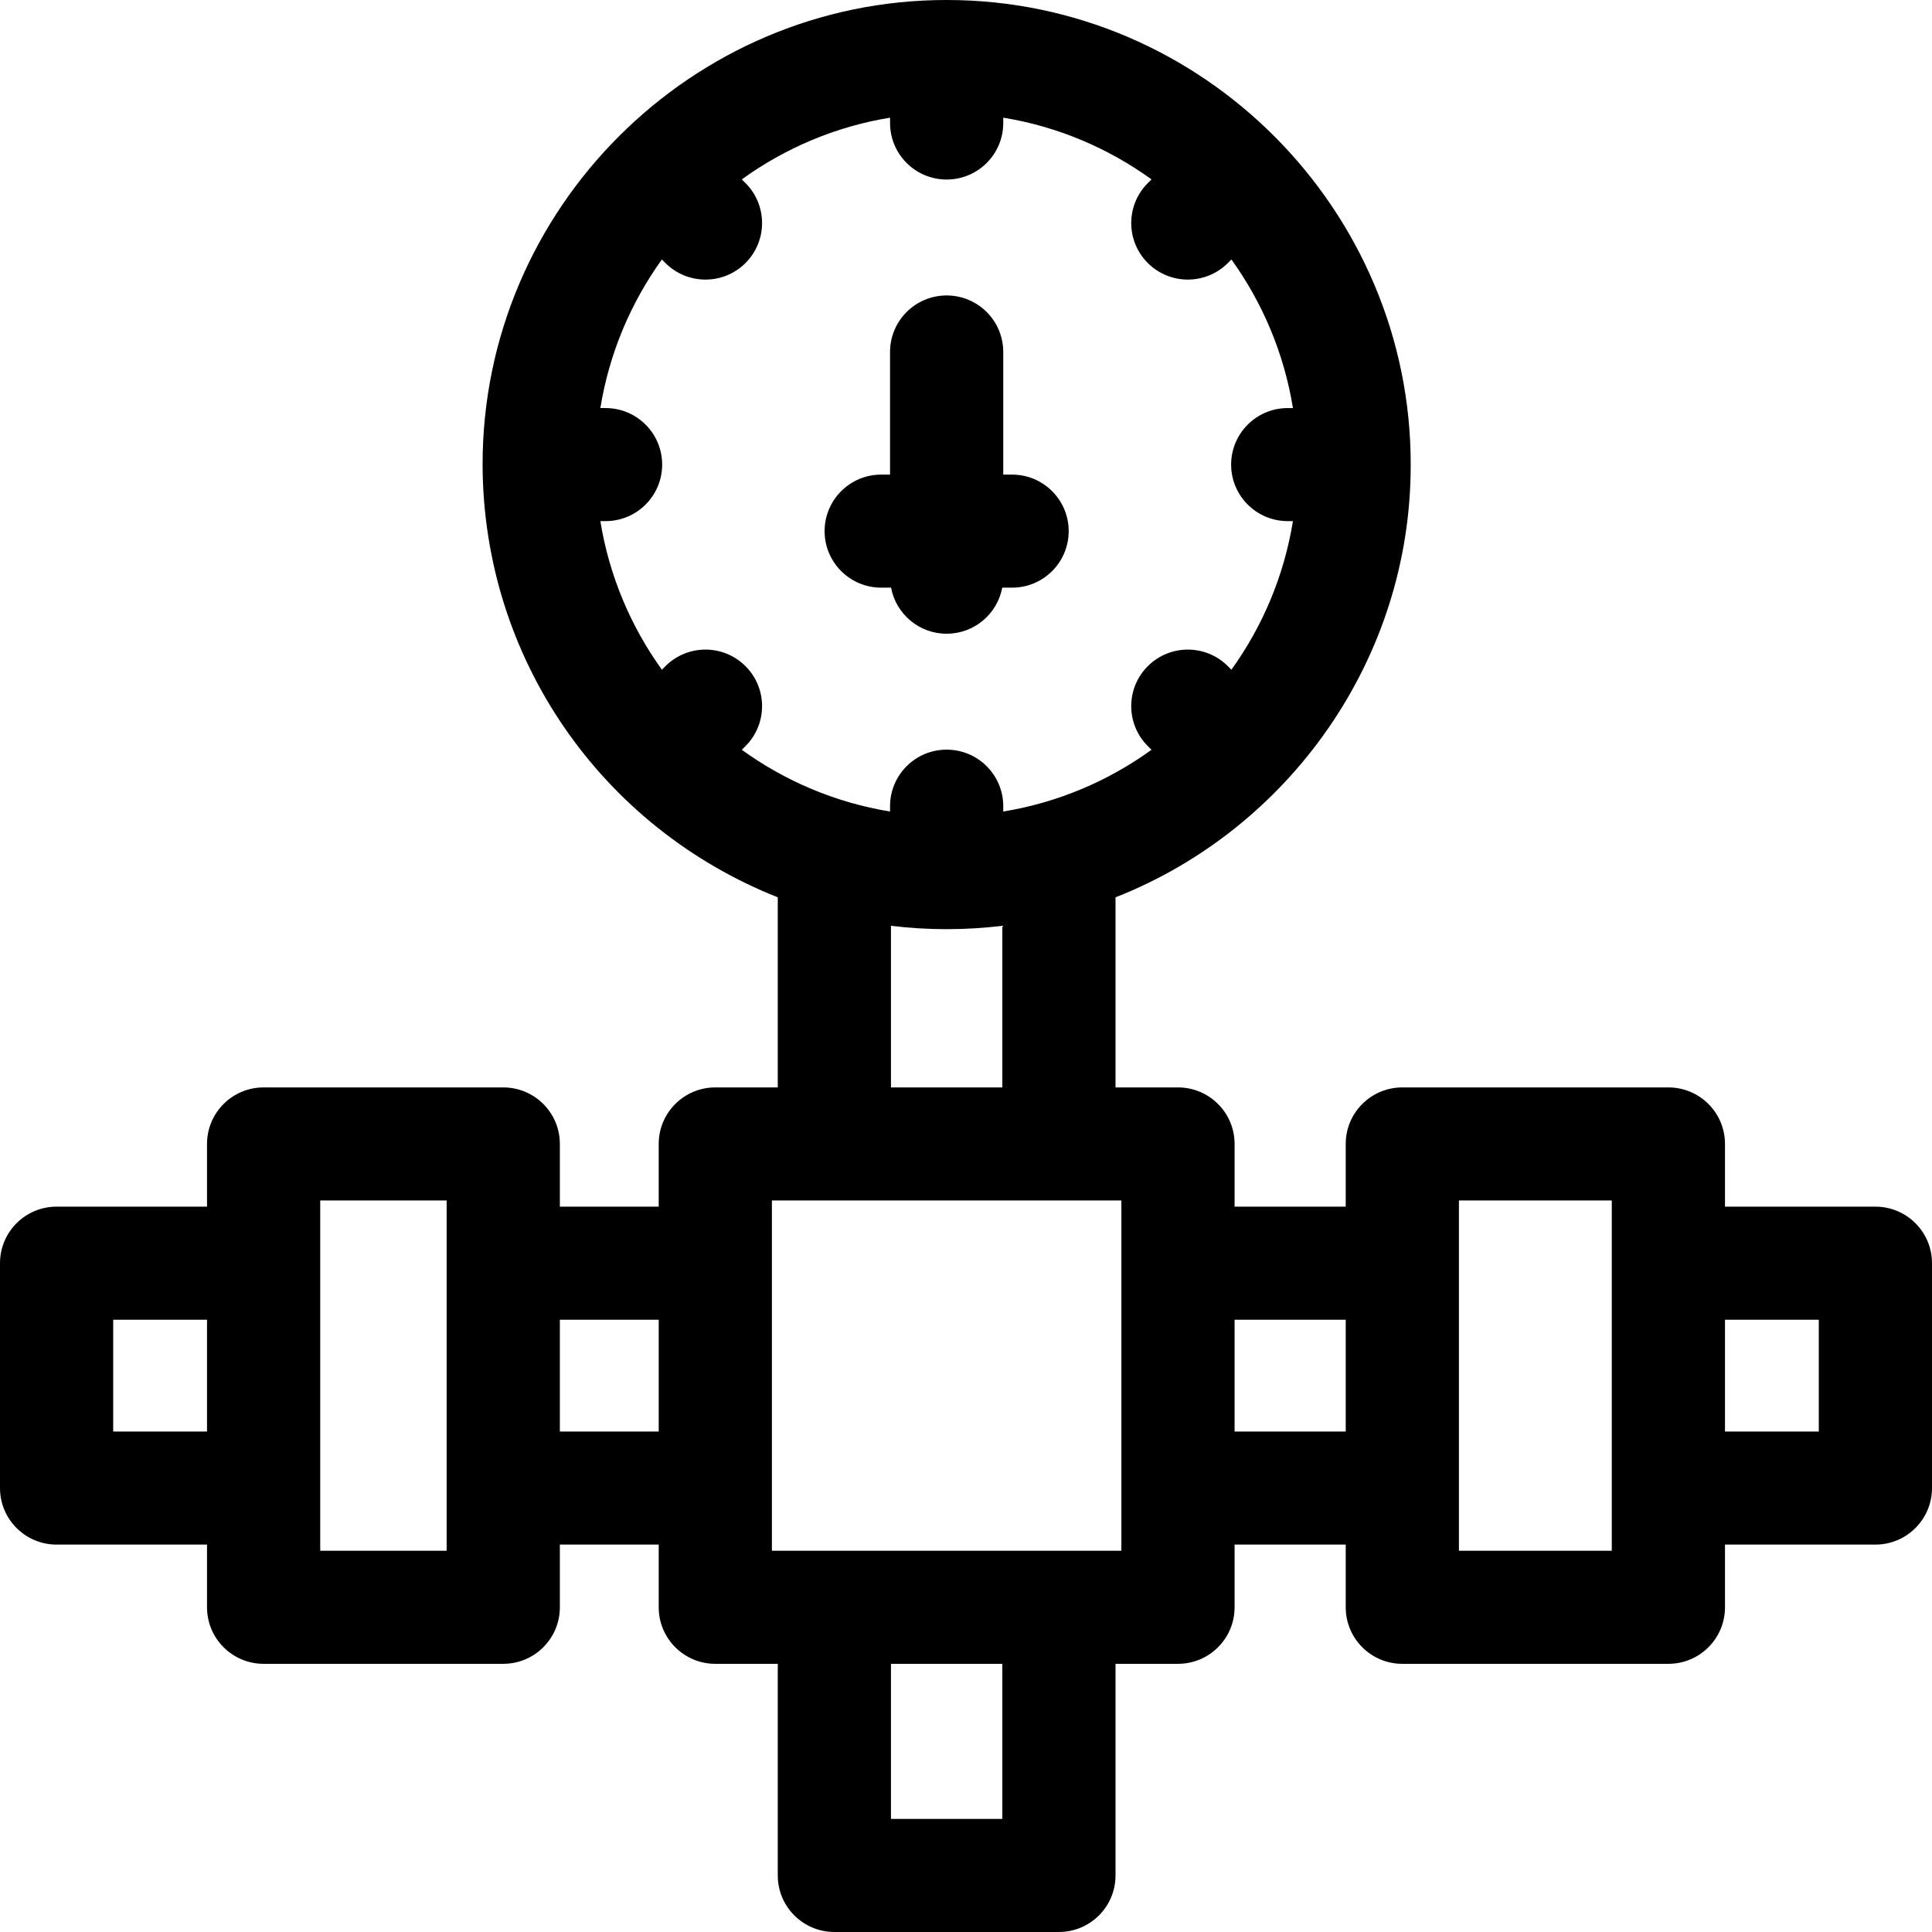 <svg xmlns="http://www.w3.org/2000/svg" id="Capa_1" viewBox="0 0 512 512"><g><path d="m250.872 167.944c7.334 0 13.429-5.261 14.733-12.208h2.609c8.284 0 15-6.708 15-14.981 0-8.274-6.716-14.981-15-14.981h-2.342v-32.495c0-8.274-6.716-14.981-15-14.981s-15 6.708-15 14.981v32.494h-2.343c-8.284 0-15 6.708-15 14.981 0 8.274 6.716 14.981 15 14.981h2.611c1.303 6.948 7.398 12.209 14.732 12.209z"></path><path d="m497 319.774h-39.861v-16.617c0-8.274-6.716-14.981-15-14.981h-70.508c-8.284 0-15 6.708-15 14.981v16.617h-29.453v-16.617c0-8.274-6.716-14.981-15-14.981h-16.553v-50.376c45.874-18.022 78.311-63.088 78.225-114.679.082-67.301-54.934-123.152-122.978-123.121-67.4-.057-123.036 55.173-122.98 123.121.124 51.213 31.377 96.091 78.225 114.678v50.376h-16.552c-8.284 0-15 6.708-15 14.981v16.617h-26.196v-16.617c0-8.274-6.716-14.981-15-14.981h-63.508c-8.284 0-15 6.708-15 14.981v16.617h-39.861c-8.284 0-15 6.708-15 14.981v59.597c0 8.274 6.716 14.981 15 14.981h39.861v16.618c0 8.274 6.716 14.981 15 14.981h63.507c8.284 0 15-6.708 15-14.981v-16.618h26.196v16.618c0 8.274 6.716 14.981 15 14.981h16.552v56.085c0 8.274 6.716 14.981 15 14.981h59.509c8.284 0 15-6.708 15-14.981v-56.085h16.553c8.284 0 15-6.708 15-14.981v-16.618h29.453v16.618c0 8.274 6.716 14.981 15 14.981h70.508c8.284 0 15-6.708 15-14.981v-16.618h39.861c8.284 0 15-6.708 15-14.981v-59.597c0-8.272-6.715-14.98-15-14.98zm-300.416-121.07.993-.994c5.85-5.858 5.837-15.344-.029-21.187-5.866-5.842-15.364-5.831-21.213.029l-.926.927c-8.245-11.458-13.956-24.86-16.309-39.377h1.381c8.284 0 15-6.708 15-14.981s-6.716-14.981-15-14.981h-1.381c2.353-14.517 8.063-27.919 16.309-39.377l.927.928c2.93 2.934 6.775 4.402 10.621 4.402 3.832 0 7.665-1.458 10.592-4.373 5.866-5.843 5.878-15.329.028-21.188l-.992-.994c11.431-8.265 24.802-13.992 39.288-16.356v1.415c0 8.274 6.716 14.981 15 14.981s15-6.708 15-14.981v-1.415c14.485 2.364 27.856 8.091 39.286 16.356l-.992.994c-5.85 5.859-5.837 15.344.028 21.188 2.928 2.916 6.761 4.373 10.593 4.373 3.846 0 7.69-1.468 10.621-4.402l.926-.927c8.245 11.458 13.956 24.86 16.308 39.377h-1.381c-8.284 0-15 6.708-15 14.981s6.716 14.981 15 14.981h1.381c-2.353 14.517-8.063 27.919-16.308 39.377l-.926-.927c-5.852-5.859-15.348-5.873-21.213-.029-5.866 5.842-5.879 15.329-.029 21.187l.993.994c-11.431 8.265-24.802 13.992-39.287 16.356v-1.415c0-8.274-6.716-14.981-15-14.981s-15 6.708-15 14.981v1.415c-14.487-2.365-27.858-8.092-39.289-16.357zm39.532 46.648c4.839.582 9.762.889 14.755.889s9.915-.307 14.754-.889v42.824h-29.509zm-206.116 134.02v-29.634h24.861v29.634zm88.369 31.599h-33.508v-92.832h33.507v92.832zm30-31.599v-29.634h26.196v29.634zm117.256 102.665h-29.509v-41.103h29.509zm31.553-71.066h-92.614v-92.832h92.614zm30-31.599v-29.634h29.453v29.634zm99.961 31.599h-40.508v-92.832h40.508zm54.861-31.599h-24.861v-29.634h24.861z"></path></g><g></g><g></g><g></g><g></g><g></g><g></g><g></g><g></g><g></g><g></g><g></g><g></g><g></g><g></g><g></g></svg>